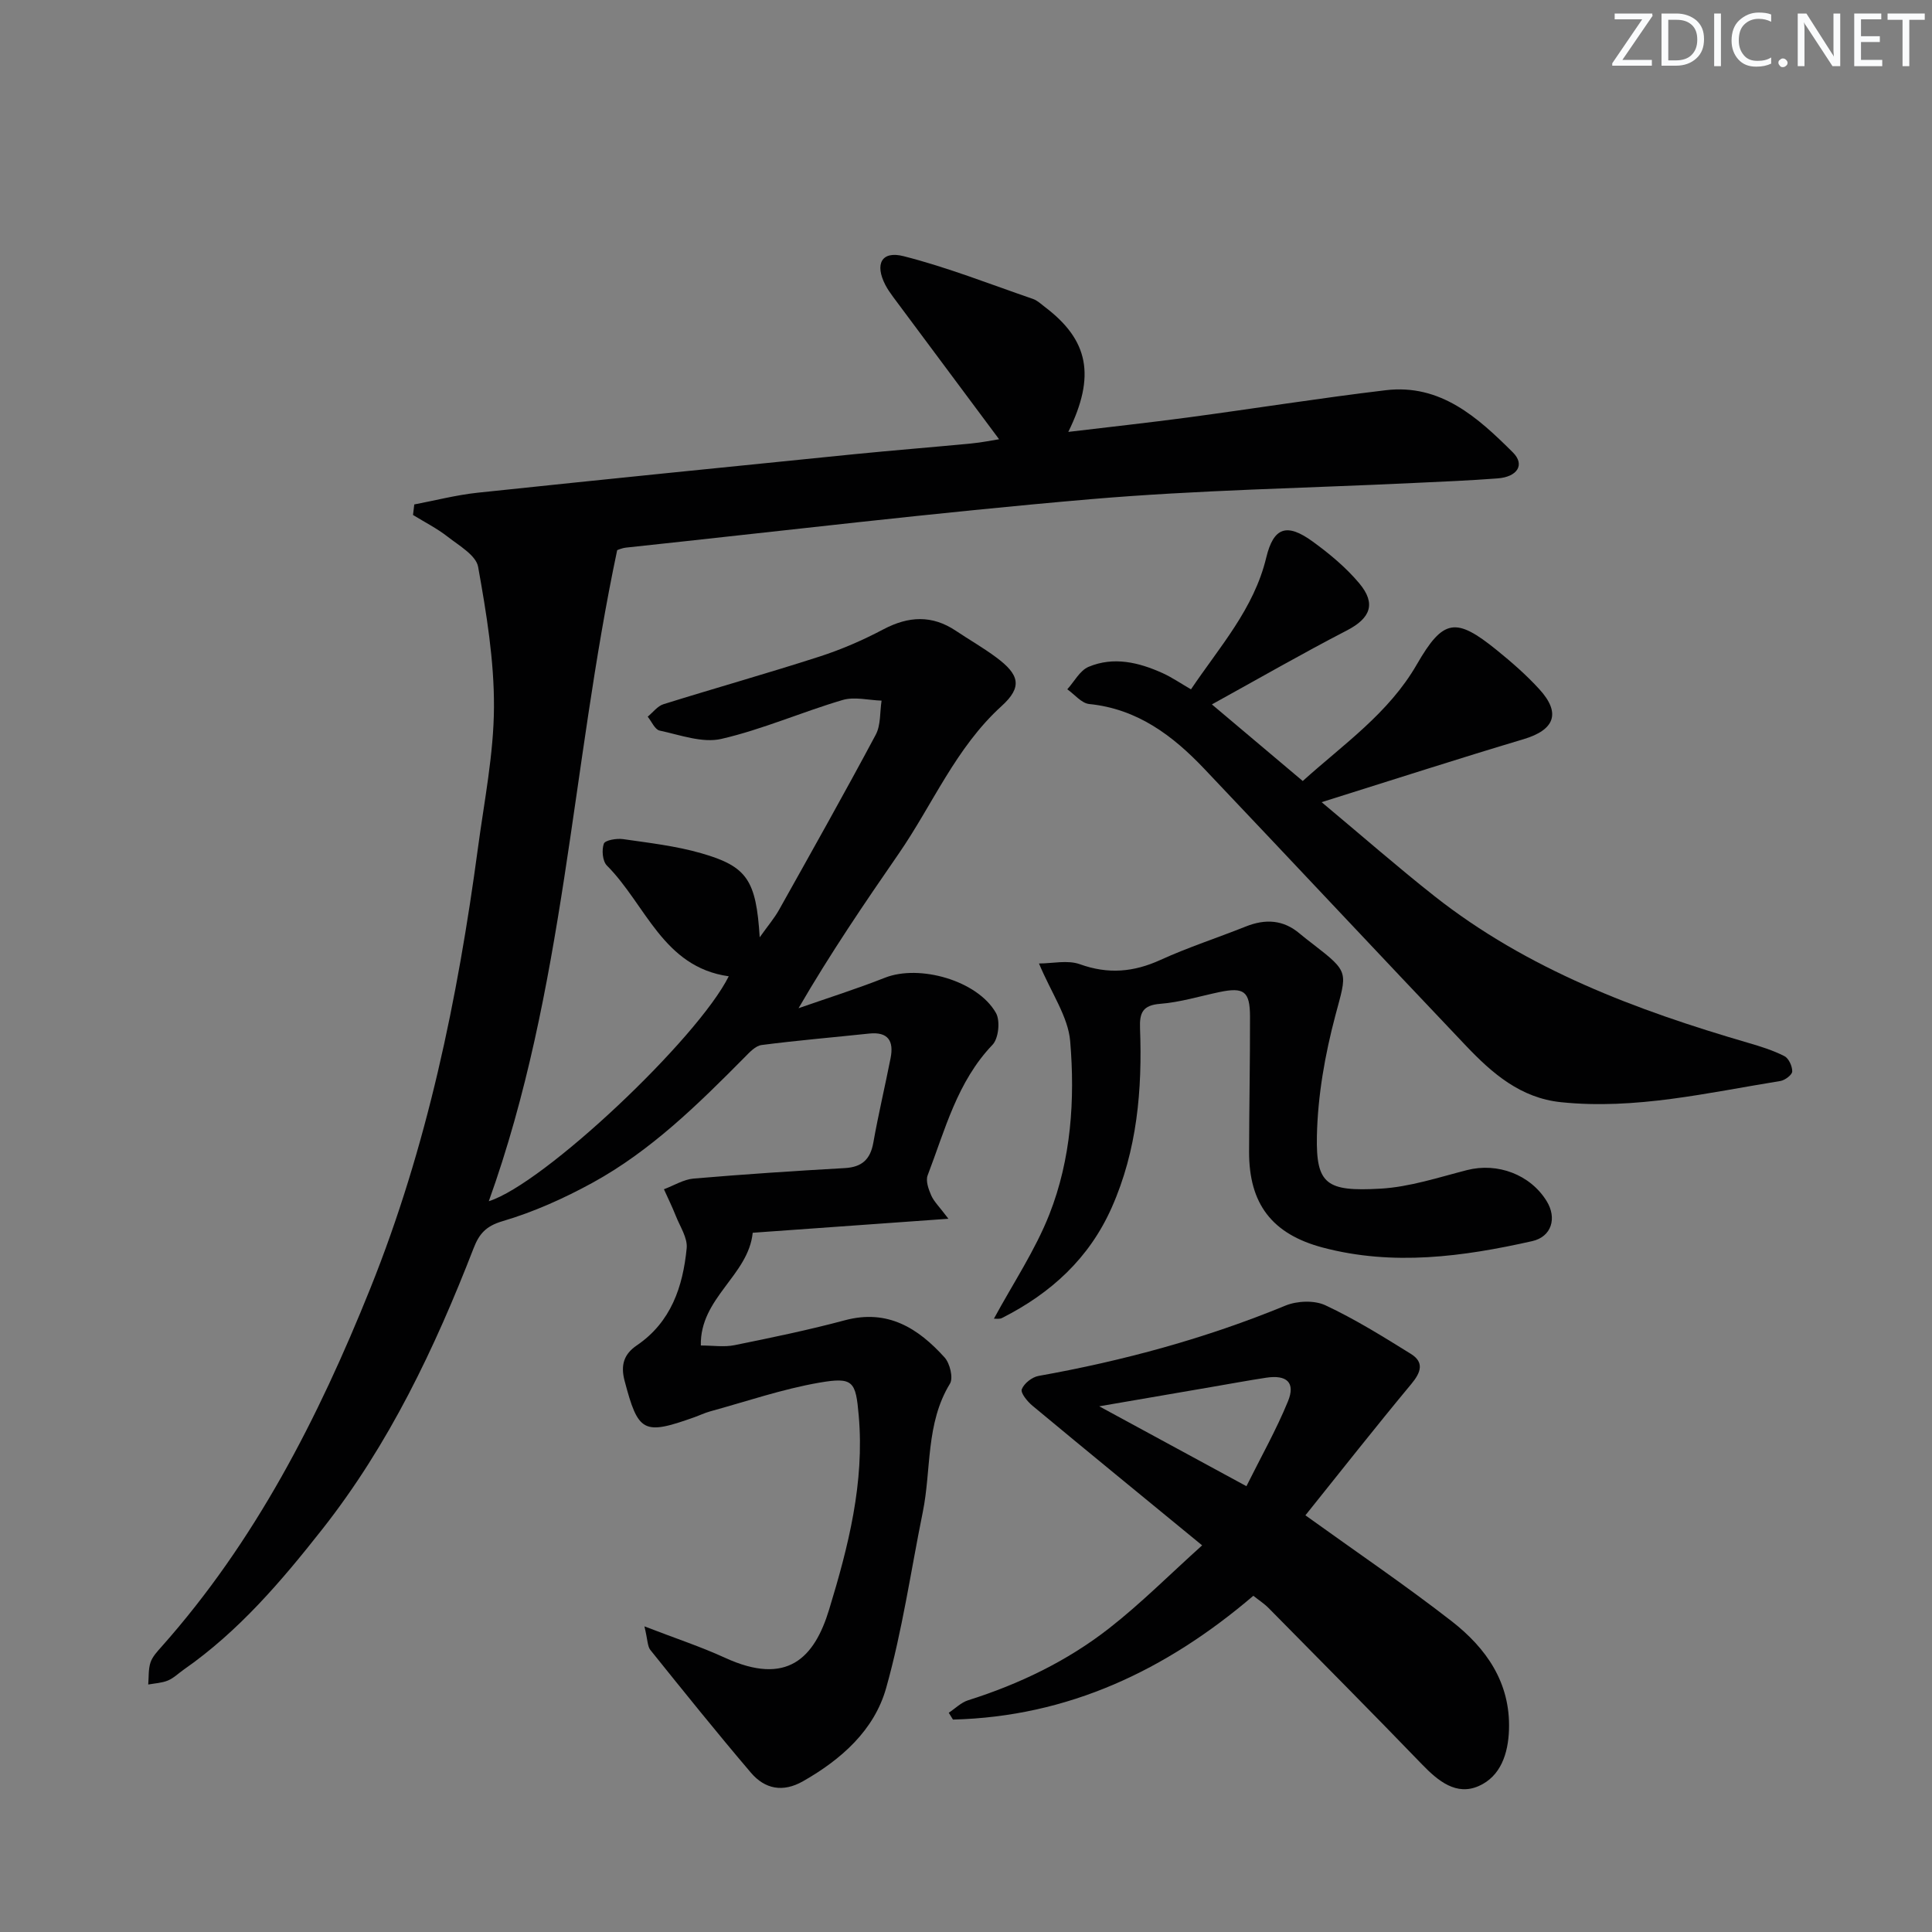 <svg enable-background="new 0 0 400 400" viewBox="0 0 400 400" xmlns="http://www.w3.org/2000/svg"><rect x="0" y="0" width="400" height="400" fill="#808080" stroke="none"/><g fill="#fafbfc"><path d="m342.2 3.2-6.3 9.2h6.1v1.2h-8.2v-.5l6.2-9.1h-5.7v-1.2h7.8v.4z"/><path d="m344 13.7v-10.9h3.1c1.6 0 3 .5 4.1 1.4 1.1 1 1.6 2.2 1.6 3.9s-.5 3-1.6 4-2.5 1.5-4.2 1.5h-3zm1.4-9.6v8.4h1.6c1.4 0 2.5-.4 3.2-1.1.8-.8 1.2-1.8 1.2-3.2s-.4-2.4-1.2-3.1-1.8-1-3.1-1z"/><path d="m356.3 2.8v10.9h-1.4v-10.9z"/><path d="m366.6 13.2c-.8.4-1.8.6-3 .6-1.6 0-2.8-.5-3.7-1.5s-1.4-2.3-1.4-3.9c0-1.7.5-3.2 1.6-4.2s2.4-1.6 4-1.6c1 0 1.9.1 2.6.4v1.5c-.8-.4-1.6-.6-2.6-.6-1.2 0-2.2.4-3 1.2s-1.1 1.9-1.1 3.3c0 1.3.4 2.3 1.1 3.1s1.6 1.1 2.8 1.1c1.1 0 2-.2 2.8-.7v1.3z"/><path d="m368.2 13c0-.3.1-.5.3-.6.2-.2.4-.3.6-.3.3 0 .5.1.7.3s.3.4.3.6-.1.5-.3.6c-.2.2-.4.3-.7.3s-.5-.1-.6-.3c-.2-.2-.3-.4-.3-.6z"/><path d="m381.1 13.7h-1.7l-5.5-8.4c-.2-.2-.3-.5-.4-.7 0 .2.1.8.1 1.5v7.6h-1.4v-10.9h1.8l5.3 8.3c.3.4.4.6.4.8 0-.3-.1-.8-.1-1.6v-7.5h1.4v10.9z"/><path d="m389.7 13.7h-5.8v-10.9h5.6v1.2h-4.2v3.5h3.9v1.2h-3.9v3.7h4.4z"/><path d="m398.4 4.1h-3.1v9.6h-1.4v-9.6h-3.1v-1.3h7.7v1.3z"/></g><path d="m133.42 336.72c6.55 2.53 11.73 4.23 16.65 6.49 12.94 5.95 18.55.02 21.59-9.97 3.98-13.05 7.35-26.27 6.13-40.16-.62-7.08-1.09-8.04-8.19-6.81-7.65 1.33-15.08 3.89-22.6 5.95-1.11.31-2.17.82-3.26 1.21-10.56 3.77-11.61 3.13-14.43-7.57-.86-3.26-.11-5.52 2.53-7.31 7.11-4.83 9.55-12.17 10.33-20.12.21-2.14-1.38-4.48-2.25-6.69-.74-1.87-1.63-3.68-2.46-5.52 2.05-.76 4.05-2.03 6.14-2.21 10.42-.89 20.86-1.58 31.31-2.17 3.53-.2 5.28-1.78 5.9-5.25 1.04-5.87 2.43-11.69 3.58-17.54.69-3.52-.5-5.48-4.46-5.06-7.41.79-14.85 1.41-22.24 2.37-1.27.16-2.51 1.51-3.53 2.55-9.63 9.72-19.39 19.34-31.49 25.97-5.91 3.24-12.2 6.06-18.65 7.96-3.46 1.02-4.83 2.66-5.97 5.6-8.03 20.69-17.49 40.61-31.34 58.19-8.48 10.77-17.31 21.13-28.66 29.04-1.09.76-2.08 1.76-3.28 2.26-1.26.52-2.71.58-4.08.83.13-1.53 0-3.15.47-4.57.4-1.2 1.4-2.26 2.28-3.25 19.4-21.83 32.42-47.29 43.23-74.19 11.8-29.37 18.09-59.99 22.28-91.16 1.3-9.71 3.27-19.44 3.32-29.17.05-9.7-1.56-19.47-3.28-29.06-.43-2.39-3.93-4.38-6.28-6.22-2.22-1.74-4.78-3.03-7.2-4.52.09-.73.18-1.45.26-2.18 4.37-.83 8.71-1.96 13.12-2.43 25.94-2.74 51.89-5.35 77.84-7.96 8.11-.81 16.23-1.45 24.34-2.23 2.22-.21 4.42-.67 5.78-.88-7.32-9.83-14.63-19.63-21.92-29.44-.59-.8-1.17-1.63-1.63-2.51-2.22-4.31-.81-7.12 3.78-5.95 9.09 2.31 17.88 5.79 26.78 8.85.91.31 1.68 1.06 2.48 1.67 9.04 6.85 10.56 14.24 4.84 25.86 8.54-1.02 16.67-1.91 24.77-2.99 13.66-1.83 27.28-4.01 40.96-5.64 11.35-1.35 19.06 5.65 26.32 12.88 2.54 2.53.95 5.07-3.19 5.38-5.8.44-11.62.68-17.43.95-22.26 1.07-44.59 1.45-66.78 3.35-32.1 2.75-64.1 6.61-96.15 10.02-.97.1-1.9.54-1.9.54-9.53 45.02-10.85 91.01-26.58 134.79 11.43-3.59 43.23-33.64 49.68-46.57-13.61-1.9-17.17-14.85-25.23-22.93-.91-.91-1.1-3.23-.63-4.53.26-.72 2.65-1.13 3.97-.94 5.42.78 10.92 1.41 16.15 2.91 9.56 2.74 11.4 5.55 12.15 17.42 1.71-2.41 3.04-3.96 4.01-5.7 6.74-12.04 13.51-24.07 20.01-36.24 1.07-2 .84-4.69 1.21-7.06-2.7-.09-5.6-.86-8.07-.13-8.43 2.48-16.56 6.08-25.09 8.05-3.94.91-8.55-.82-12.79-1.72-.98-.21-1.66-1.88-2.47-2.88 1.08-.88 2.02-2.19 3.26-2.58 10.76-3.36 21.61-6.41 32.33-9.87 4.55-1.47 9-3.41 13.22-5.64 5.2-2.74 10.06-3 15.01.32 2.76 1.85 5.66 3.5 8.32 5.48 4.82 3.57 5.5 6.13 1.13 10.09-9.5 8.63-14.26 20.37-21.31 30.58-7.07 10.24-14.08 20.52-20.73 31.98 5.97-2.09 12.01-3.99 17.88-6.31 7.13-2.82 19.17.56 22.99 7.29.92 1.61.55 5.28-.71 6.59-7.34 7.67-9.82 17.62-13.43 27.03-.44 1.14.18 2.88.74 4.16.56 1.27 1.66 2.31 3.56 4.83-14.41 1.03-27.49 1.97-40.52 2.9-.89 8.85-10.96 13.47-10.74 23.34 2.51 0 4.83.37 6.98-.07 7.65-1.55 15.3-3.13 22.83-5.15 8.87-2.38 15.19 1.64 20.66 7.7 1.1 1.22 1.83 4.23 1.11 5.42-5.05 8.27-3.83 17.74-5.63 26.6-2.47 12.17-4.23 24.53-7.59 36.44-2.46 8.72-9.28 14.77-17.21 19.28-4.17 2.37-7.89 1.62-10.78-1.77-7.11-8.35-13.98-16.9-20.85-25.45-.58-.77-.52-2.07-1.2-4.85z" fill="#010102"/><path d="m250.91 145.84c6.77 5.71 12.61 10.63 18.81 15.86 8.45-7.63 17.78-14.01 23.61-24.12 5.48-9.51 8.08-9.85 16.56-2.98 3.1 2.51 6.14 5.16 8.81 8.09 4.54 4.97 3.16 8.43-3.26 10.35-13.48 4.02-26.87 8.36-41.81 13.04 8.58 7.17 15.79 13.48 23.3 19.41 19.29 15.22 41.79 23.65 65.05 30.43 2.54.74 5.11 1.54 7.46 2.74.9.46 1.65 2.1 1.62 3.18-.02.7-1.5 1.81-2.45 1.97-15.04 2.42-29.97 5.98-45.4 4.39-8.4-.86-14.27-5.98-19.69-11.68-18.12-19.07-36.09-38.28-54.2-57.36-6.52-6.87-13.85-12.4-23.81-13.4-1.6-.16-3.03-1.99-4.54-3.05 1.45-1.59 2.6-3.89 4.41-4.65 5.19-2.18 10.4-.93 15.34 1.31 1.94.88 3.72 2.11 5.86 3.35 5.97-8.87 13.03-16.66 15.58-27.27 1.53-6.35 4.3-7.2 9.63-3.32 3.47 2.52 6.86 5.34 9.61 8.61 3.59 4.27 2.31 7.27-2.55 9.79-9.13 4.72-18.03 9.84-27.94 15.31z" fill="#010102"/><path d="m270.27 313.73c10.62 7.64 20.68 14.46 30.25 21.9 7.16 5.57 12.22 12.7 11.9 22.48-.16 4.97-1.73 9.66-6.24 11.66-4.65 2.07-8.41-1.01-11.74-4.45-10.5-10.88-21.16-21.61-31.78-32.38-.92-.93-2.04-1.65-3.17-2.55-18.06 15.42-38.31 25.03-62.19 25.63-.29-.47-.58-.94-.87-1.41 1.33-.88 2.55-2.13 4.02-2.59 10.56-3.34 20.46-8.09 29.16-14.88 6.62-5.17 12.58-11.17 19.28-17.19-12.32-10.11-23.76-19.46-35.12-28.9-1.05-.87-2.51-2.65-2.22-3.41.46-1.22 2.13-2.53 3.47-2.77 17.54-3.13 34.61-7.76 51.12-14.56 2.41-.99 5.99-1.14 8.28-.06 6.13 2.87 11.93 6.48 17.69 10.06 2.77 1.72 2.11 3.79.12 6.19-7.4 8.9-14.55 17.99-21.96 27.23zm-12.21-6.03c3.01-6.05 6.18-11.66 8.6-17.57 1.59-3.88-.23-5.54-4.51-4.89-3.76.57-7.5 1.27-11.25 1.91-7.27 1.25-14.54 2.5-23.32 4.01 10.76 5.85 20.19 10.96 30.48 16.54z" fill="#010102"/><path d="m205.78 273.02c3.97-7.33 8.54-14.14 11.48-21.6 4.5-11.43 5.33-23.74 4.31-35.85-.43-5.09-3.88-9.92-6.46-16.09 2.78 0 5.92-.76 8.46.15 5.86 2.11 11.14 1.65 16.72-.9 5.73-2.61 11.76-4.56 17.62-6.9 4.05-1.62 7.77-1.44 11.19 1.47.89.76 1.82 1.46 2.74 2.17 7.64 5.9 7.03 5.74 4.63 14.79-2.15 8.1-3.65 16.6-3.82 24.96-.2 10.02 2.01 11.51 13.14 10.88 6.04-.34 12.02-2.33 17.96-3.85 6.29-1.6 13.07.91 16.47 6.43 2.17 3.52 1.02 7.37-2.98 8.28-14.35 3.23-28.83 5.19-43.39 1.33-10.54-2.8-15.26-9.09-15.24-19.82.02-9.33.21-18.66.19-27.99-.01-5.27-1.26-6.15-6.39-5.07-4.06.86-8.09 2.1-12.19 2.42-3.65.28-4.31 1.87-4.19 5.06.48 12.73-.59 25.23-5.85 37.1-4.68 10.56-12.61 17.76-22.69 22.87-.54.3-1.28.14-1.71.16z" fill="#010102"/></svg>